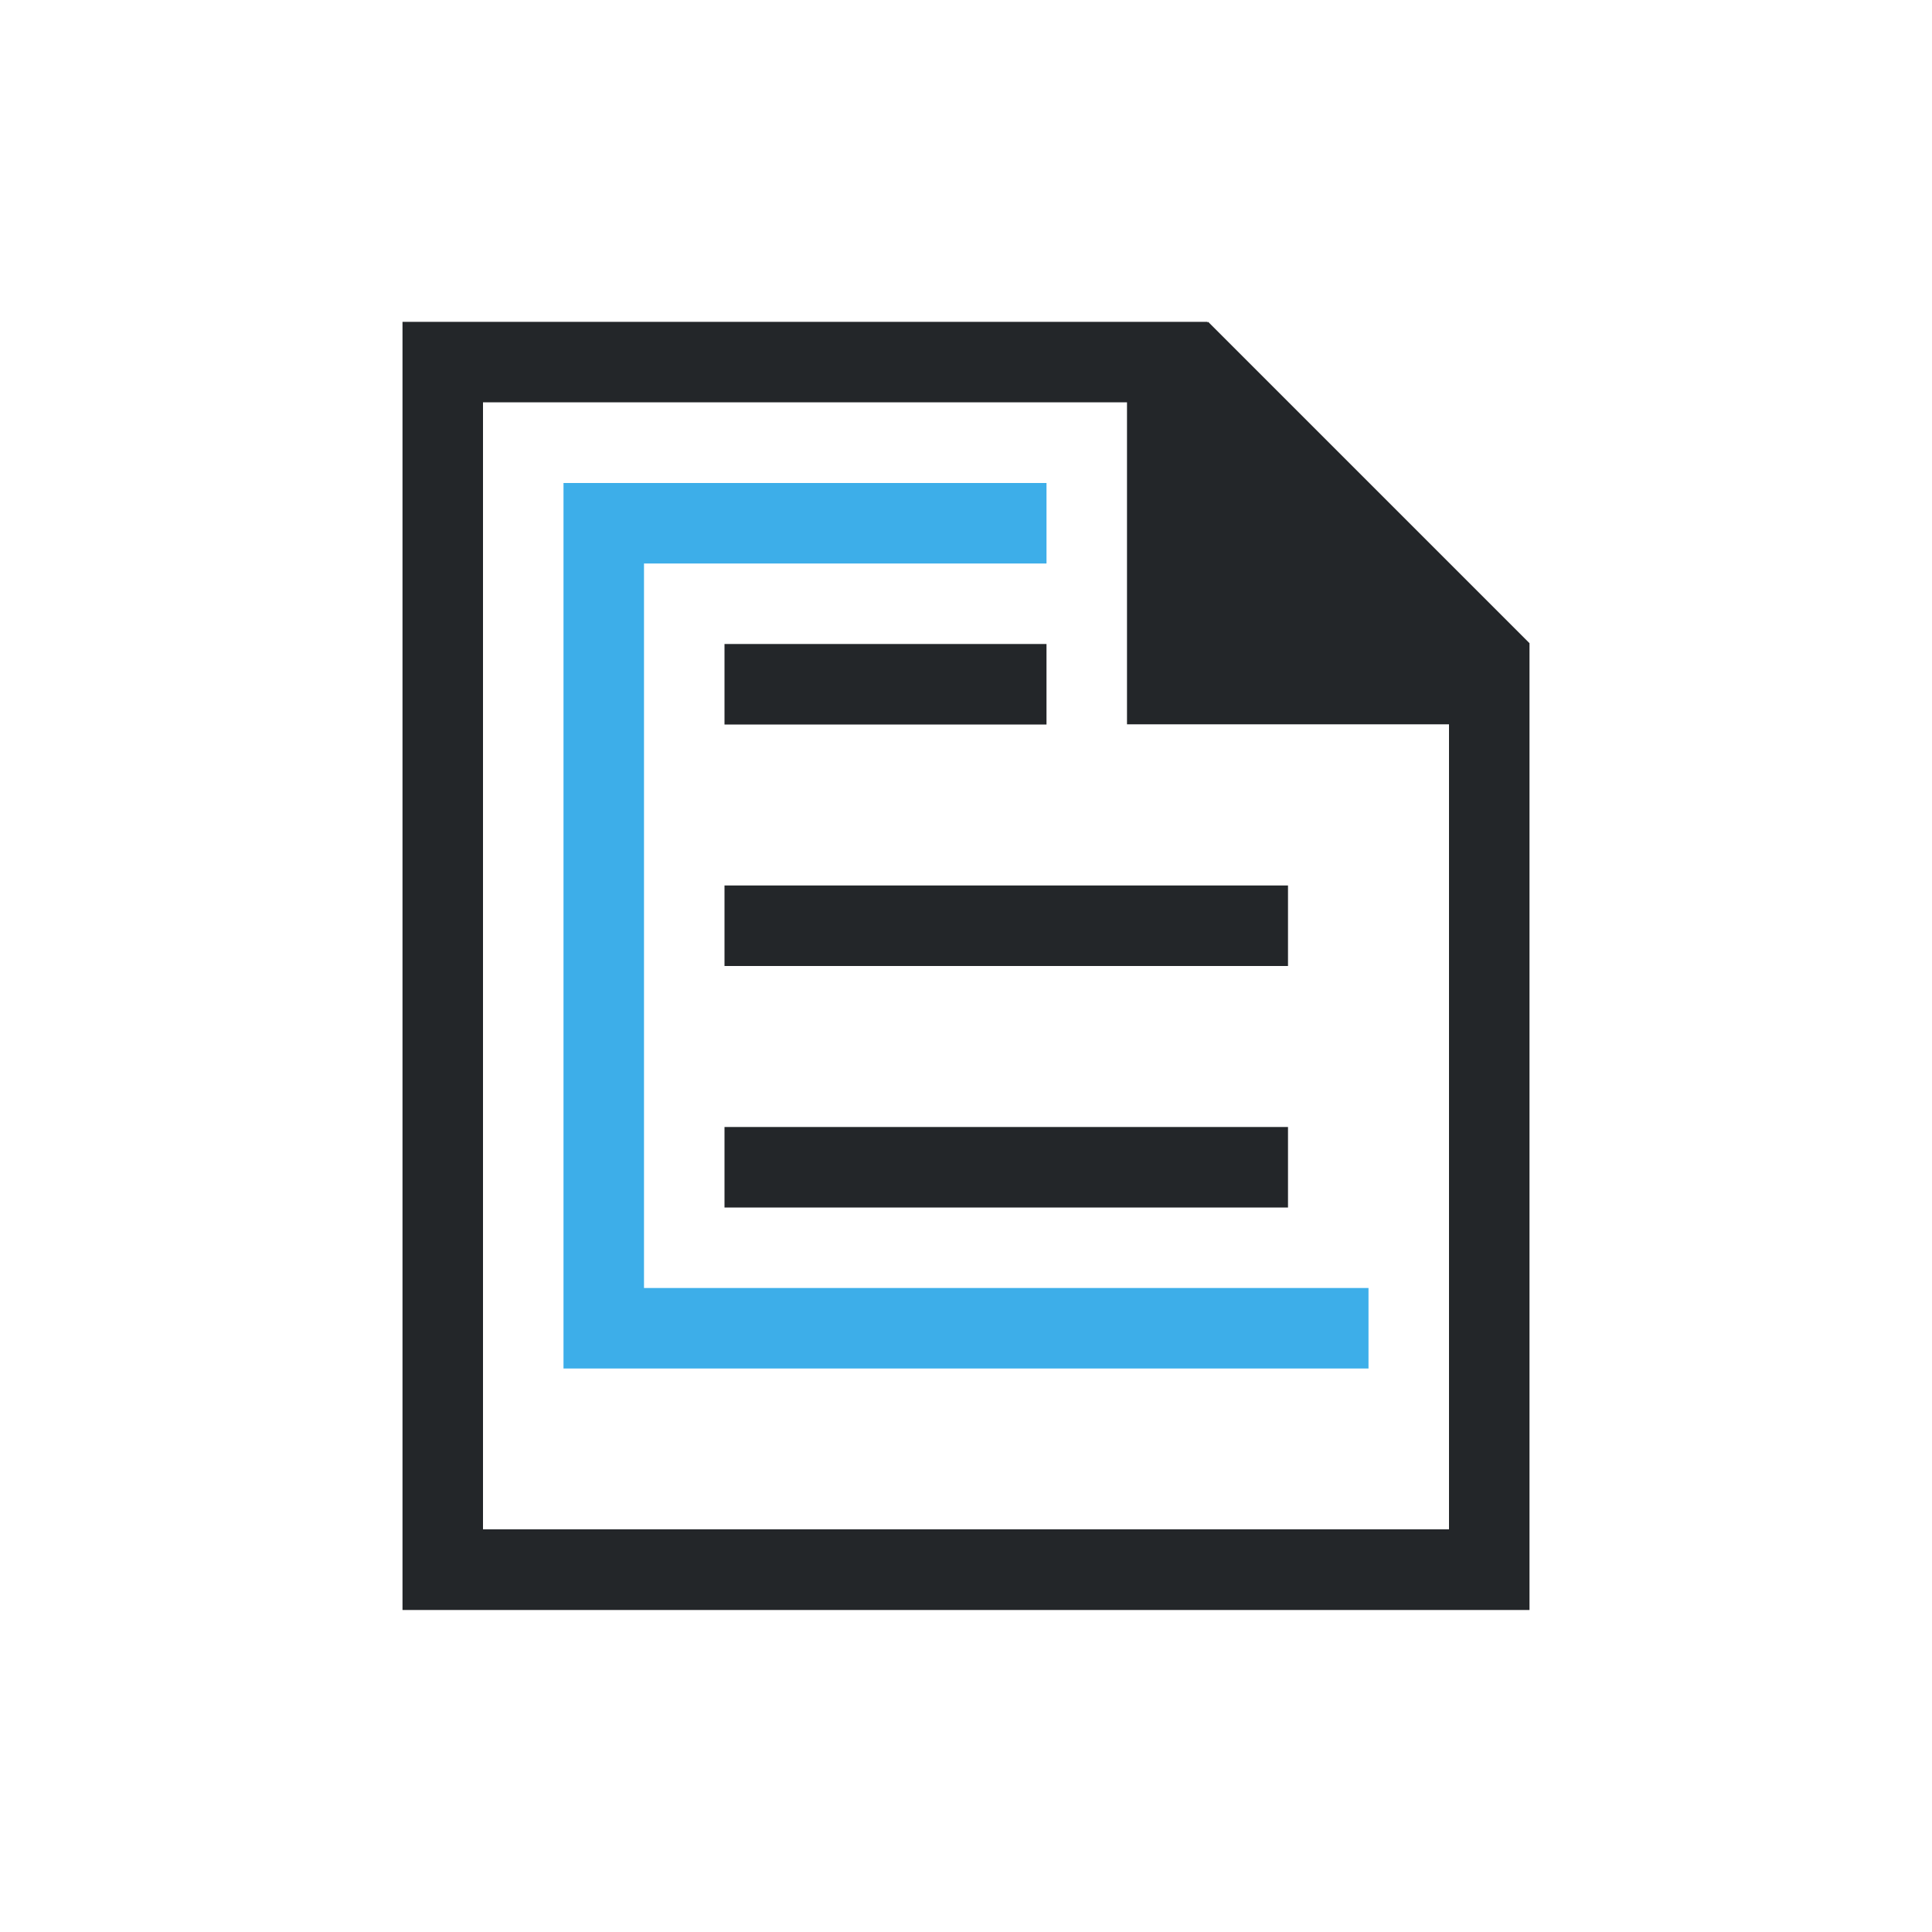 <!DOCTYPE svg>
<svg xmlns="http://www.w3.org/2000/svg" viewBox="0 0 24 24" version="1.1" width="24" height="24">
  <defs>
    <style type="text/css" id="current-color-scheme">
            .ColorScheme-Accent {
                color:#3daee9;
            }
            .ColorScheme-Text {
                color:#232629;
            }
        </style>
  </defs>
  <g transform="translate(1,1)">
    <path style="fill:currentColor; fill-opacity:1; stroke:none" d="M 4 19 L 4 2.998 L 14 2.998 L 14 3.008 L 14.008 2.998 L 18 6.99 L 18 19 L 5 19 L 4 19 Z M 5 17.998 L 17 17.998 L 17 7.998 L 13 7.998 L 13 3.998 L 5 3.998 L 5 17.998 Z M 8 14 L 8 13 L 15 13 L 15 14 L 8 14 Z M 8 11 L 8 10 L 15 10 L 15 11 L 8 11 Z M 8 8 L 8 7 L 12 7 L 12 8 L 8 8 Z" class="ColorScheme-Text"/>
    <path style="fill:currentColor; fill-opacity:1; stroke:none" d="M 6 16 L 6 5 L 12 5 L 12 6 L 7 6 L 7 15 L 16 15 L 16 16 L 6 16 Z" class="ColorScheme-Accent"/>
  </g>
</svg>
